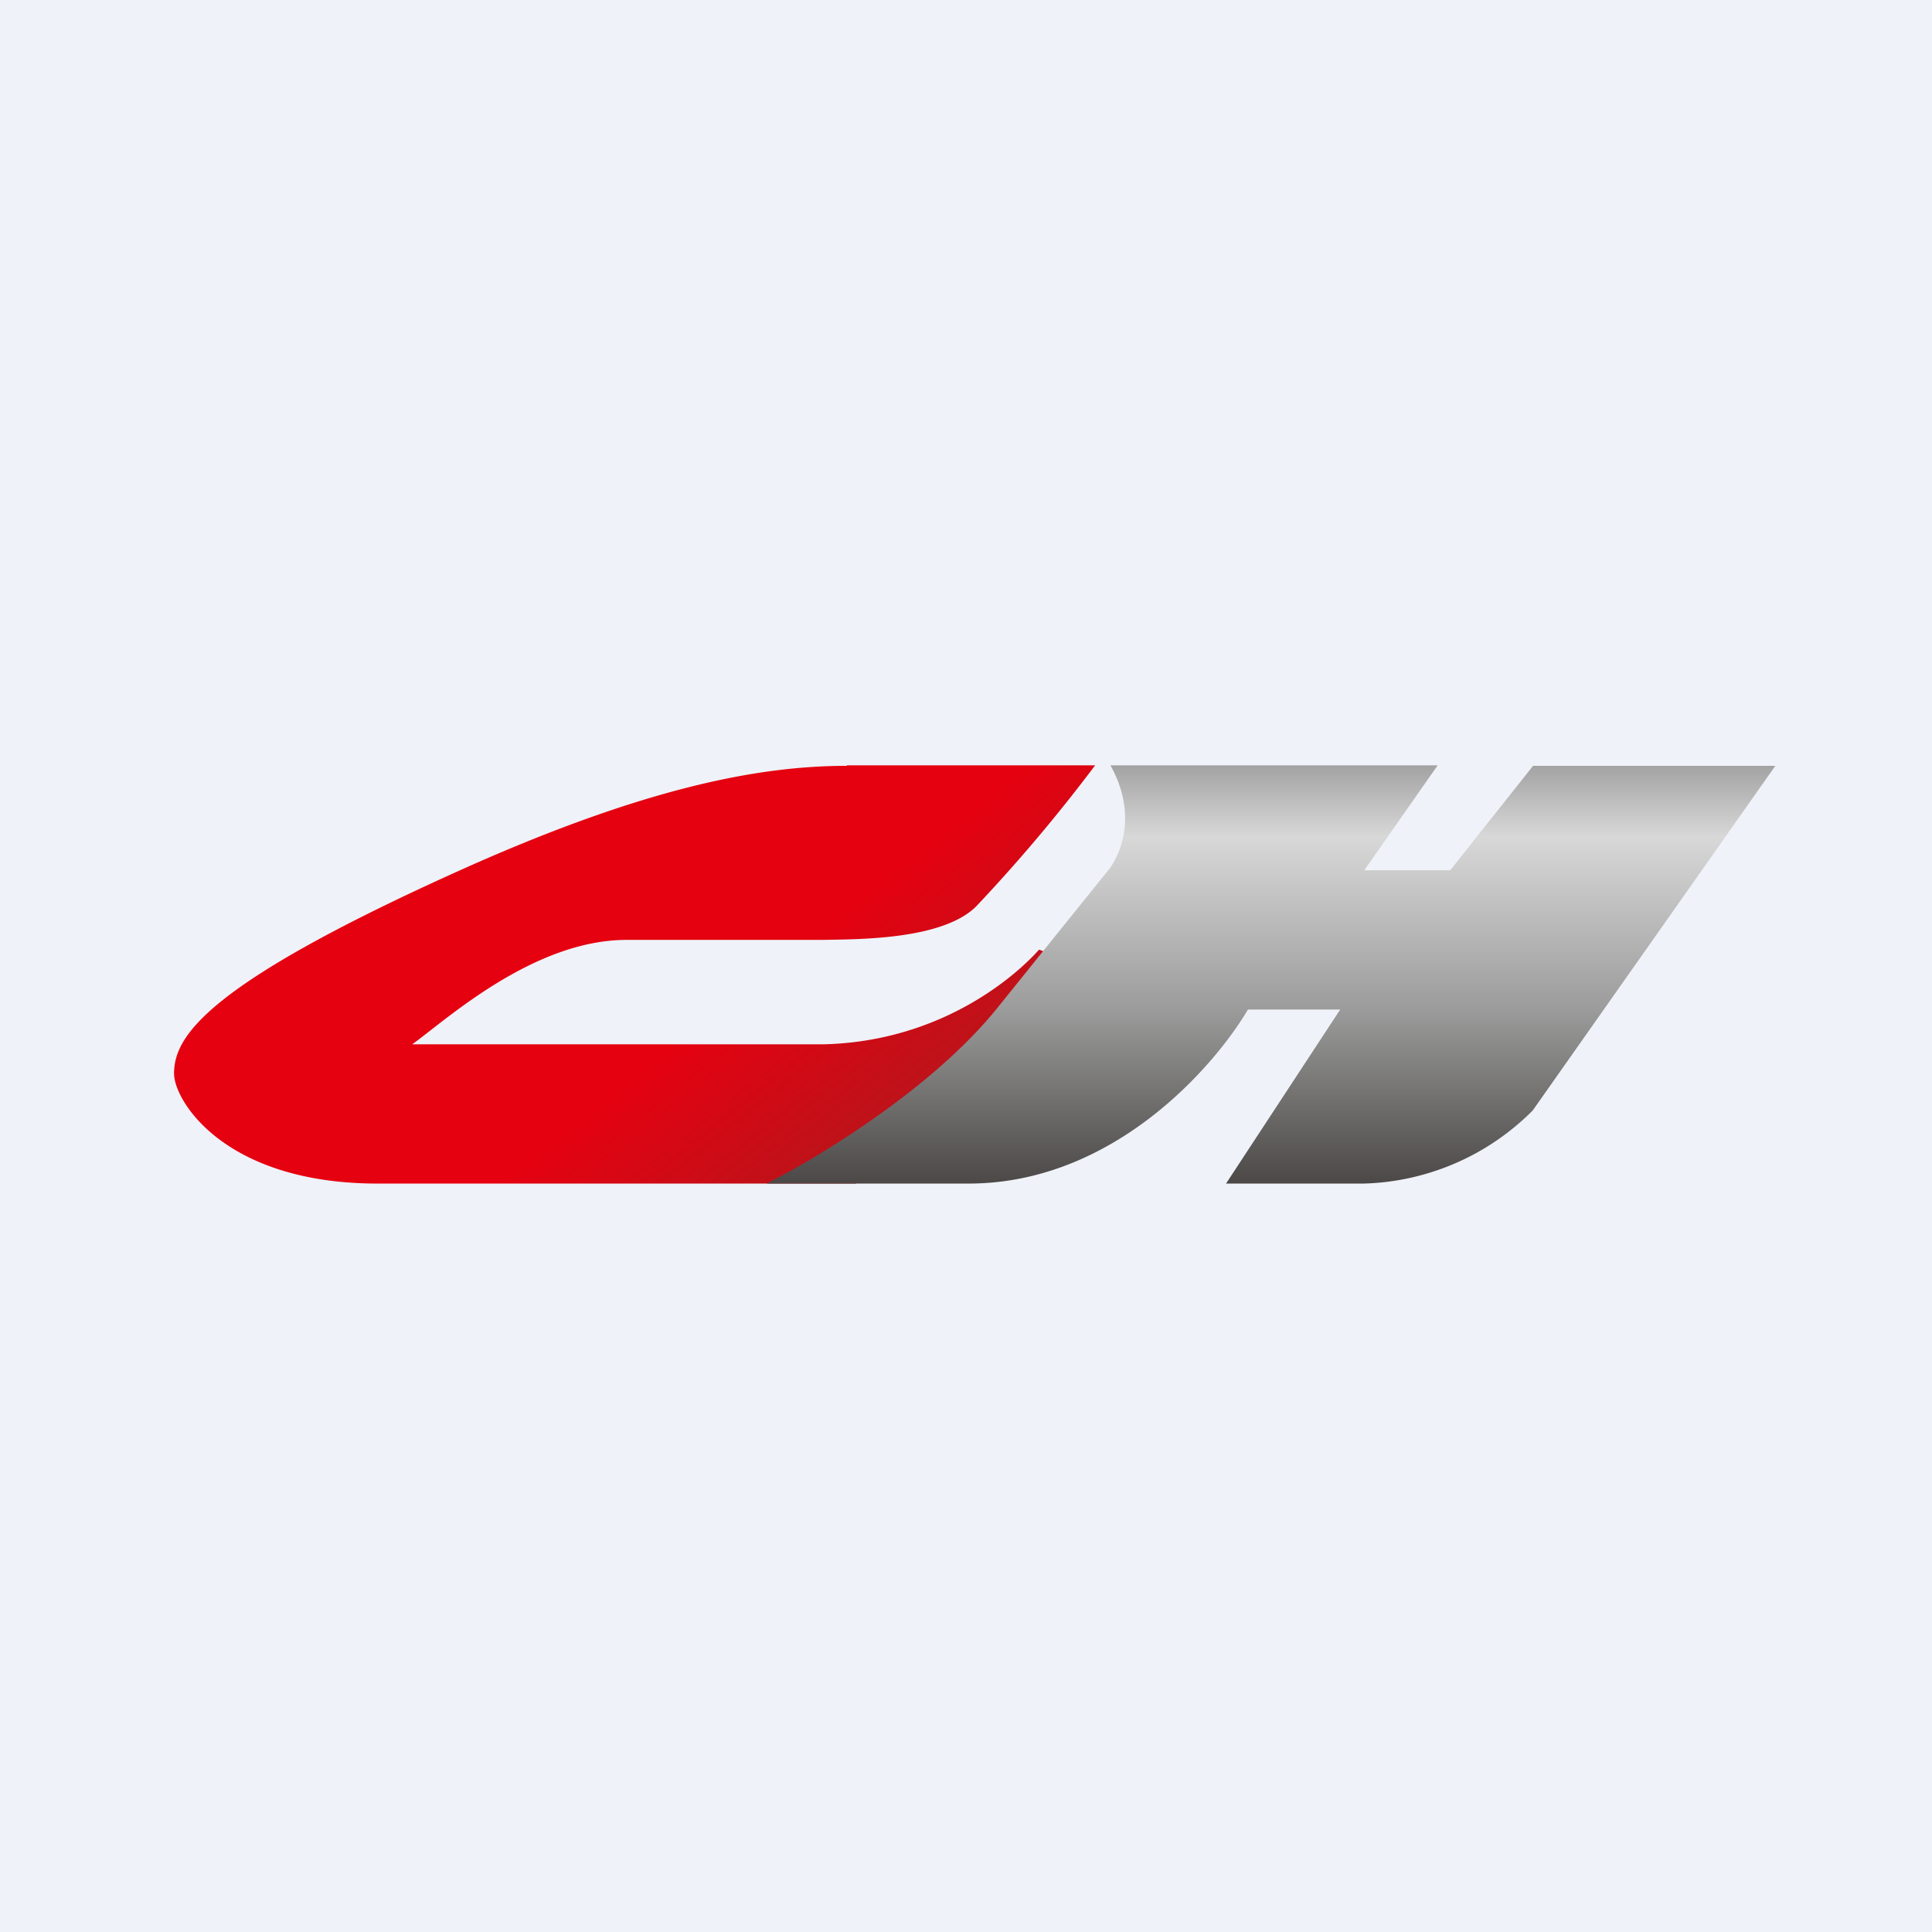 <?xml version="1.0" encoding="UTF-8"?>
<!-- generated by Finnhub -->
<svg viewBox="0 0 55.5 55.5" xmlns="http://www.w3.org/2000/svg">
<path d="M 0,0 H 55.5 V 55.5 H 0 Z" fill="rgb(239, 242, 248)"/>
<path d="M 24.32,21.985 H 31.46 A 47.12,47.12 0 0,1 28.04,26.04 C 27.07,27 24.66,26.98 23.64,27 H 18 C 15.3,27 12.77,29.34 11.84,30 H 23.65 C 27.07,29.92 29.21,28 29.85,27.28 L 30.62,27.57 L 24.59,34 H 10.85 C 6.45,34 5,31.62 5,30.84 C 5,29.78 5.9,28.32 12.95,25.12 C 18.45,22.62 21.8,22 24.33,22 Z" fill="url(#b)"/>
<path d="M 41.29,21.985 H 31.9 C 32.58,23.22 32.33,24.27 31.9,24.92 L 28.67,28.93 C 26.8,31.27 23.46,33.28 22.02,34 H 27.82 C 32.02,34 34.92,30.58 35.85,29 H 38.5 L 35.22,34 H 39.18 A 7.12,7.12 0 0,0 44.03,31.9 L 51,22 H 44.04 L 41.66,25 H 39.19 L 41.29,22 Z" fill="url(#a)"/>
<defs>
<linearGradient id="b" x1="21.89" x2="25.91" y1="28" y2="33.08" gradientUnits="userSpaceOnUse">
<stop stop-color="rgb(229, 1, 16)" offset="0"/>
<stop stop-color="rgb(181, 22, 28)" offset="1"/>
</linearGradient>
<linearGradient id="a" x1="36.51" x2="36.51" y1="22" y2="34" gradientUnits="userSpaceOnUse">
<stop stop-color="rgb(162, 163, 162)" offset="0"/>
<stop stop-color="rgb(216, 216, 216)" offset=".17"/>
<stop stop-color="rgb(155, 156, 155)" offset=".58"/>
<stop stop-color="rgb(75, 72, 71)" offset="1"/>
</linearGradient>
</defs>
</svg>
